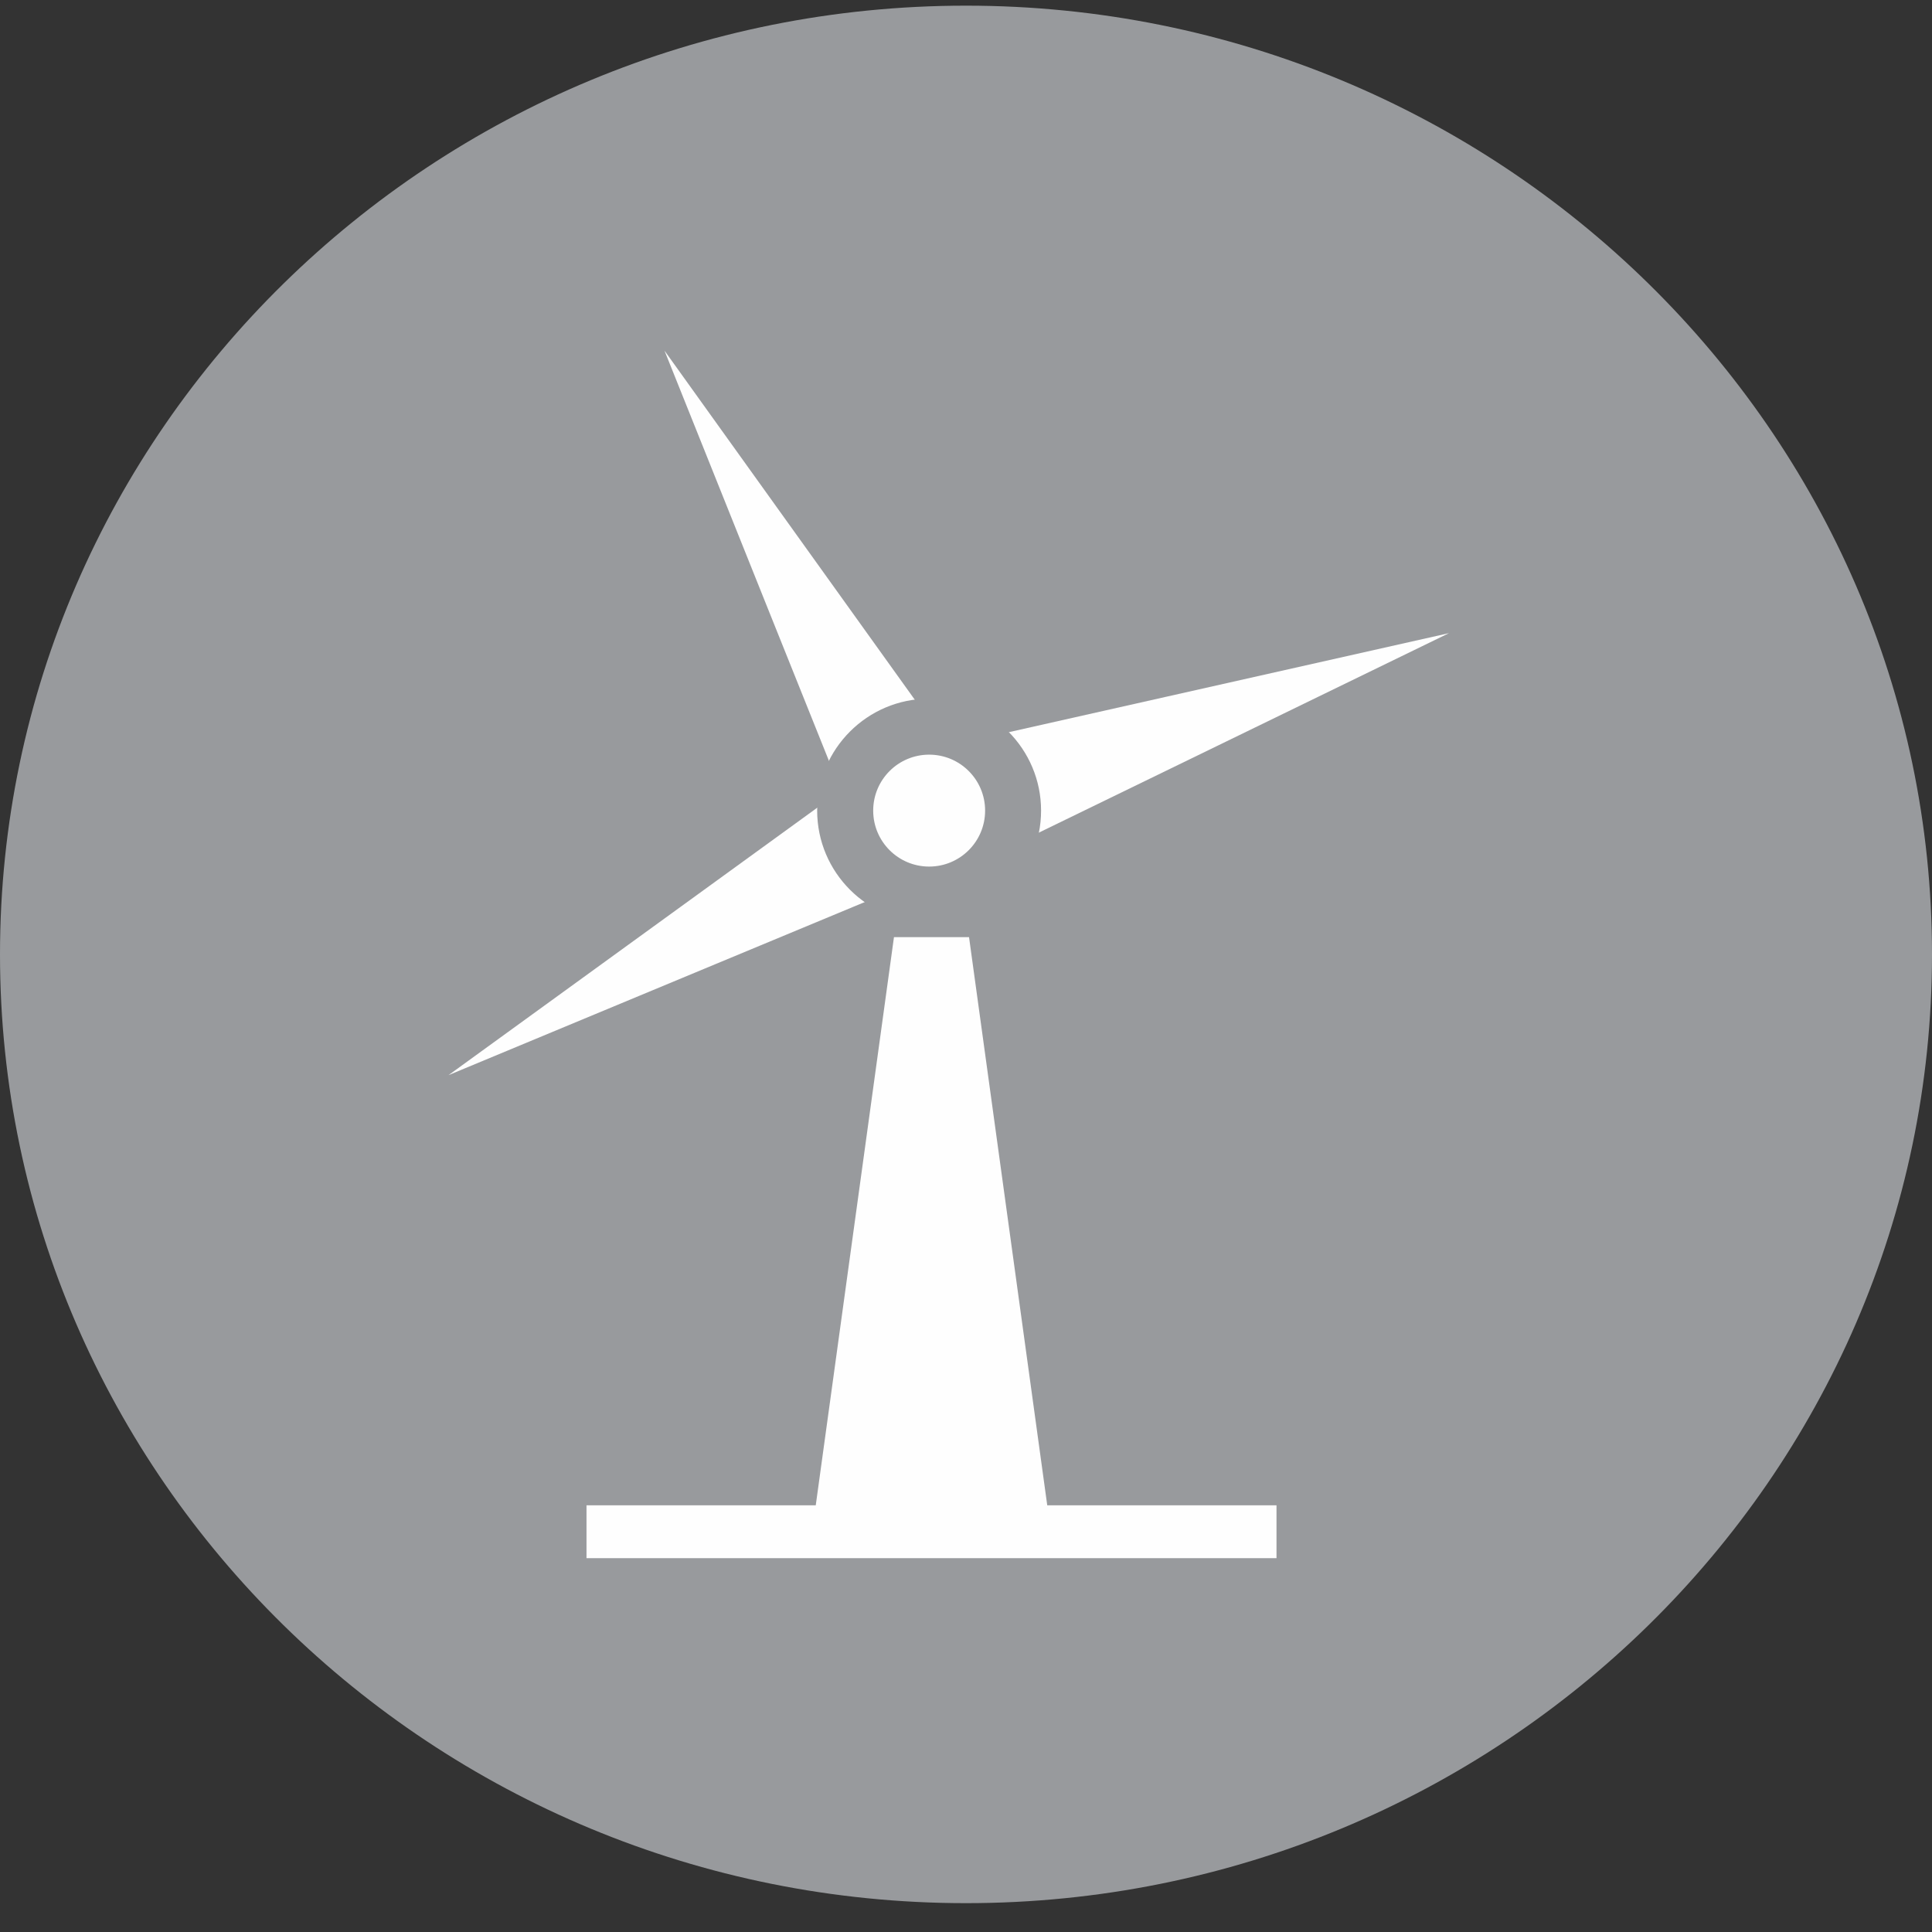 <?xml version="1.0" encoding="UTF-8"?>
<svg width="56px" height="56px" viewBox="0 0 56 56" version="1.1" xmlns="http://www.w3.org/2000/svg" xmlns:xlink="http://www.w3.org/1999/xlink">
    <rect x="0" y="0" width="56" height="56" fill="#333333" stroke="none"/>
    <!-- Generator: Sketch 63.1 (92452) - https://sketch.com -->
    <title>04</title>
    <desc>Created with Sketch.</desc>
    <g id="Page-1" stroke="none" stroke-width="1" fill="none" fill-rule="evenodd">
        <g id="At-a-Glance-Tab" transform="translate(-380, -1531)">
            <g id="Main-Content" transform="translate(284, 550)">
                <g id="Our-Business" transform="translate(96, 160)">
                    <g id="Icons" transform="translate(0, 580)">
                        <g id="04" transform="translate(0, 241)">
                            <path d="M28,55.164 C43.439,55.164 56,42.827 56,27.664 C56,12.501 43.439,0.164 28,0.164 C12.561,0.164 0,12.501 0,27.664 C0,42.827 12.561,55.164 28,55.164" id="Fill-1" fill="#989A9D"></path>
                            <polygon id="Fill-3" fill="#FEFEFE" points="33.807 20.195 27.475 21.62 24.063 16.861 19.261 10.164 22.308 17.768 24.373 22.915 19.736 26.279 13 31.164 20.73 27.949 26.864 25.399 26.964 25.665 34.482 22.009 42 18.352"></polygon>
                            <polygon id="Fill-4" fill="#FEFEFE" points="30.355 43.632 28.088 27.164 25.912 27.164 23.645 43.632 17 43.632 17 45.164 37 45.164 37 43.632"></polygon>
                            <g id="Group-9" transform="translate(23, 20.164)">
                                <path d="M3.932,1.71 C4.828,1.71 5.554,2.436 5.554,3.332 C5.554,4.228 4.828,4.954 3.932,4.954 C3.036,4.954 2.31,4.228 2.31,3.332 C2.31,2.436 3.036,1.71 3.932,1.71" id="Fill-5" fill="#FEFEFE"></path>
                                <path d="M3.932,1.71 C4.828,1.71 5.554,2.436 5.554,3.332 C5.554,4.228 4.828,4.954 3.932,4.954 C3.036,4.954 2.31,4.228 2.31,3.332 C2.31,2.436 3.036,1.71 3.932,1.71 M3.932,0.088 C2.142,0.088 0.686,1.544 0.686,3.332 C0.686,5.122 2.142,6.578 3.932,6.578 C5.722,6.578 7.176,5.122 7.176,3.332 C7.176,1.544 5.722,0.088 3.932,0.088" id="Fill-7" fill="#989A9D"></path>
                            </g>
                        </g>
                    </g>
                </g>
            </g>
        </g>
    </g>
</svg>